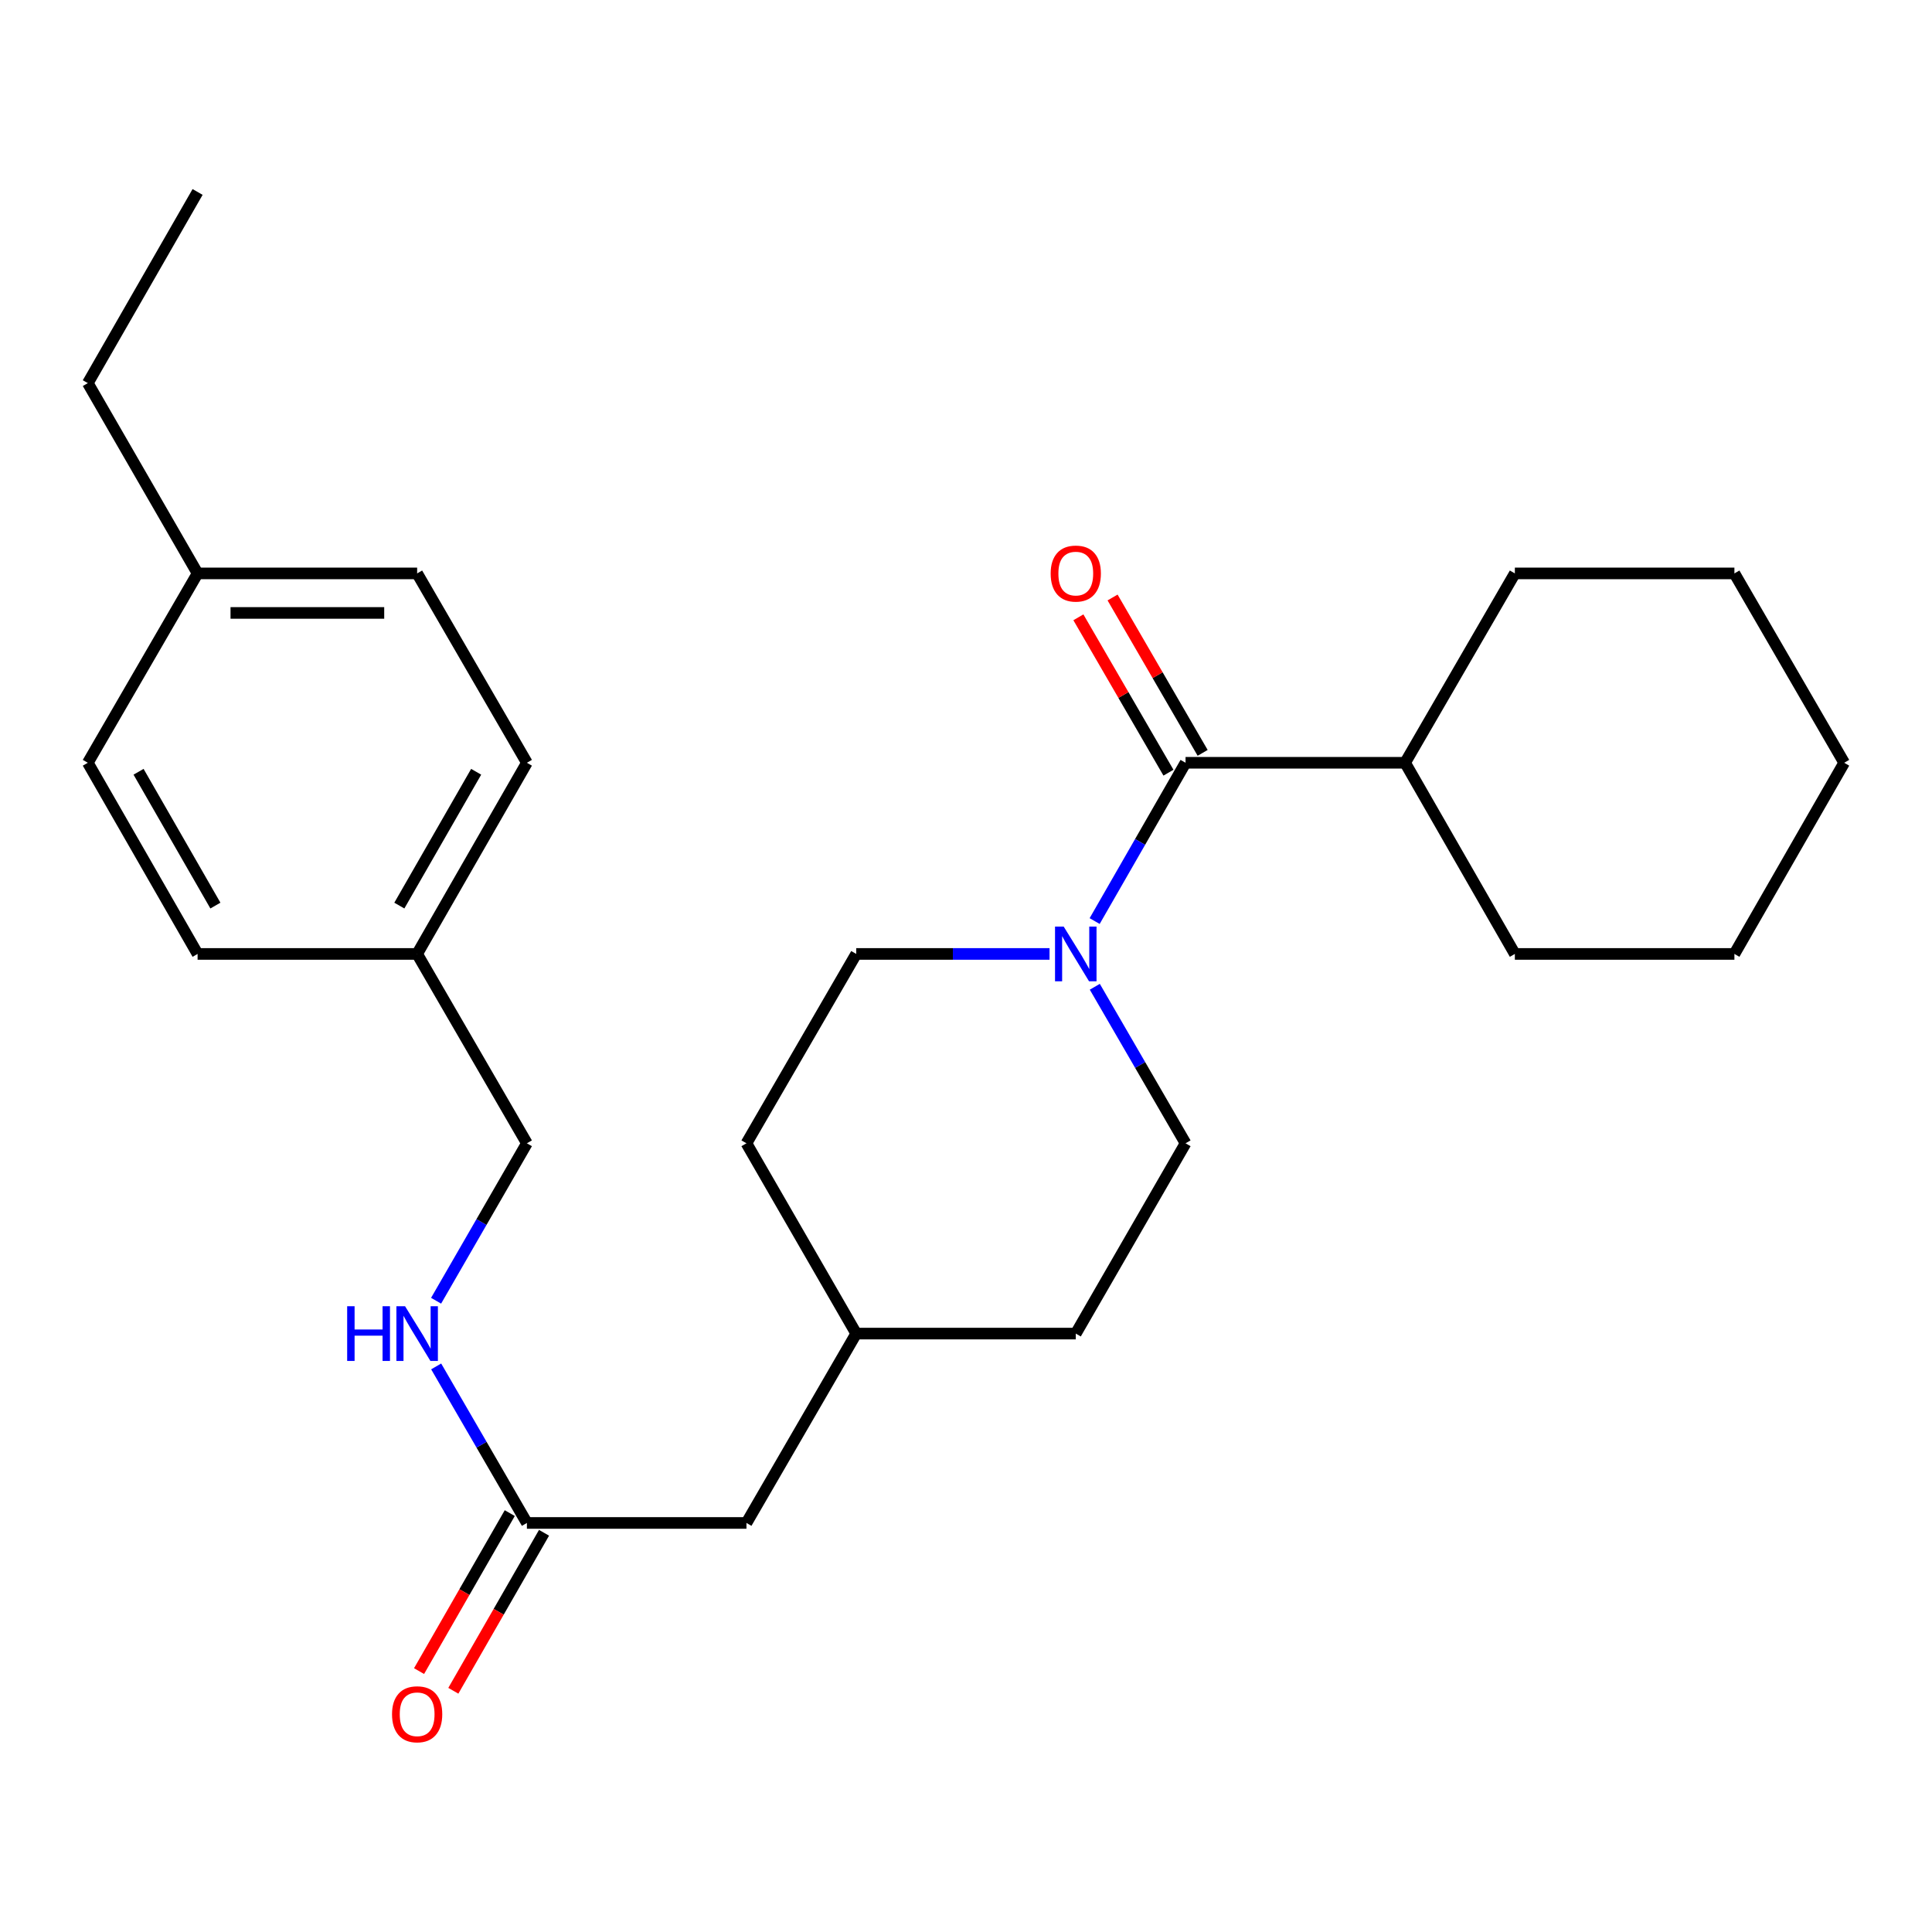 <?xml version='1.0' encoding='iso-8859-1'?>
<svg version='1.1' baseProfile='full'
              xmlns='http://www.w3.org/2000/svg'
                      xmlns:rdkit='http://www.rdkit.org/xml'
                      xmlns:xlink='http://www.w3.org/1999/xlink'
                  xml:space='preserve'
width='1000px' height='1000px' viewBox='0 0 1000 1000'>
<!-- END OF HEADER -->
<rect style='opacity:1.0;fill:#FFFFFF;stroke:none' width='1000' height='1000' x='0' y='0'> </rect>
<path class='bond-0' d='M 613.639,394.811 L 590.114,435.778' style='fill:none;fill-rule:evenodd;stroke:#000000;stroke-width:6px;stroke-linecap:butt;stroke-linejoin:miter;stroke-opacity:1' />
<path class='bond-0' d='M 590.114,435.778 L 566.589,476.744' style='fill:none;fill-rule:evenodd;stroke:#0000FF;stroke-width:6px;stroke-linecap:butt;stroke-linejoin:miter;stroke-opacity:1' />
<path class='bond-2' d='M 622.487,389.682 L 599.177,349.471' style='fill:none;fill-rule:evenodd;stroke:#000000;stroke-width:6px;stroke-linecap:butt;stroke-linejoin:miter;stroke-opacity:1' />
<path class='bond-2' d='M 599.177,349.471 L 575.866,309.26' style='fill:none;fill-rule:evenodd;stroke:#FF0000;stroke-width:6px;stroke-linecap:butt;stroke-linejoin:miter;stroke-opacity:1' />
<path class='bond-2' d='M 604.791,399.941 L 581.48,359.73' style='fill:none;fill-rule:evenodd;stroke:#000000;stroke-width:6px;stroke-linecap:butt;stroke-linejoin:miter;stroke-opacity:1' />
<path class='bond-2' d='M 581.48,359.73 L 558.17,319.519' style='fill:none;fill-rule:evenodd;stroke:#FF0000;stroke-width:6px;stroke-linecap:butt;stroke-linejoin:miter;stroke-opacity:1' />
<path class='bond-6' d='M 613.639,394.811 L 727.278,394.811' style='fill:none;fill-rule:evenodd;stroke:#000000;stroke-width:6px;stroke-linecap:butt;stroke-linejoin:miter;stroke-opacity:1' />
<path class='bond-4' d='M 566.67,510.749 L 590.155,551.26' style='fill:none;fill-rule:evenodd;stroke:#0000FF;stroke-width:6px;stroke-linecap:butt;stroke-linejoin:miter;stroke-opacity:1' />
<path class='bond-4' d='M 590.155,551.26 L 613.639,591.771' style='fill:none;fill-rule:evenodd;stroke:#000000;stroke-width:6px;stroke-linecap:butt;stroke-linejoin:miter;stroke-opacity:1' />
<path class='bond-5' d='M 543.239,493.757 L 493.21,493.757' style='fill:none;fill-rule:evenodd;stroke:#0000FF;stroke-width:6px;stroke-linecap:butt;stroke-linejoin:miter;stroke-opacity:1' />
<path class='bond-5' d='M 493.21,493.757 L 443.18,493.757' style='fill:none;fill-rule:evenodd;stroke:#000000;stroke-width:6px;stroke-linecap:butt;stroke-linejoin:miter;stroke-opacity:1' />
<path class='bond-1' d='M 272.722,788.276 L 386.361,788.276' style='fill:none;fill-rule:evenodd;stroke:#000000;stroke-width:6px;stroke-linecap:butt;stroke-linejoin:miter;stroke-opacity:1' />
<path class='bond-3' d='M 272.722,788.276 L 249.242,747.765' style='fill:none;fill-rule:evenodd;stroke:#000000;stroke-width:6px;stroke-linecap:butt;stroke-linejoin:miter;stroke-opacity:1' />
<path class='bond-3' d='M 249.242,747.765 L 225.762,707.254' style='fill:none;fill-rule:evenodd;stroke:#0000FF;stroke-width:6px;stroke-linecap:butt;stroke-linejoin:miter;stroke-opacity:1' />
<path class='bond-7' d='M 263.852,783.183 L 240.377,824.07' style='fill:none;fill-rule:evenodd;stroke:#000000;stroke-width:6px;stroke-linecap:butt;stroke-linejoin:miter;stroke-opacity:1' />
<path class='bond-7' d='M 240.377,824.07 L 216.903,864.956' style='fill:none;fill-rule:evenodd;stroke:#FF0000;stroke-width:6px;stroke-linecap:butt;stroke-linejoin:miter;stroke-opacity:1' />
<path class='bond-7' d='M 281.591,793.368 L 258.117,834.255' style='fill:none;fill-rule:evenodd;stroke:#000000;stroke-width:6px;stroke-linecap:butt;stroke-linejoin:miter;stroke-opacity:1' />
<path class='bond-7' d='M 258.117,834.255 L 234.642,875.141' style='fill:none;fill-rule:evenodd;stroke:#FF0000;stroke-width:6px;stroke-linecap:butt;stroke-linejoin:miter;stroke-opacity:1' />
<path class='bond-9' d='M 225.72,673.259 L 249.221,632.515' style='fill:none;fill-rule:evenodd;stroke:#0000FF;stroke-width:6px;stroke-linecap:butt;stroke-linejoin:miter;stroke-opacity:1' />
<path class='bond-9' d='M 249.221,632.515 L 272.722,591.771' style='fill:none;fill-rule:evenodd;stroke:#000000;stroke-width:6px;stroke-linecap:butt;stroke-linejoin:miter;stroke-opacity:1' />
<path class='bond-11' d='M 613.639,591.771 L 556.82,690.262' style='fill:none;fill-rule:evenodd;stroke:#000000;stroke-width:6px;stroke-linecap:butt;stroke-linejoin:miter;stroke-opacity:1' />
<path class='bond-12' d='M 443.18,493.757 L 386.361,591.771' style='fill:none;fill-rule:evenodd;stroke:#000000;stroke-width:6px;stroke-linecap:butt;stroke-linejoin:miter;stroke-opacity:1' />
<path class='bond-19' d='M 727.278,394.811 L 784.087,296.797' style='fill:none;fill-rule:evenodd;stroke:#000000;stroke-width:6px;stroke-linecap:butt;stroke-linejoin:miter;stroke-opacity:1' />
<path class='bond-20' d='M 727.278,394.811 L 784.087,493.757' style='fill:none;fill-rule:evenodd;stroke:#000000;stroke-width:6px;stroke-linecap:butt;stroke-linejoin:miter;stroke-opacity:1' />
<path class='bond-8' d='M 386.361,788.276 L 443.18,690.262' style='fill:none;fill-rule:evenodd;stroke:#000000;stroke-width:6px;stroke-linecap:butt;stroke-linejoin:miter;stroke-opacity:1' />
<path class='bond-10' d='M 272.722,591.771 L 215.913,493.757' style='fill:none;fill-rule:evenodd;stroke:#000000;stroke-width:6px;stroke-linecap:butt;stroke-linejoin:miter;stroke-opacity:1' />
<path class='bond-15' d='M 215.913,493.757 L 102.274,493.757' style='fill:none;fill-rule:evenodd;stroke:#000000;stroke-width:6px;stroke-linecap:butt;stroke-linejoin:miter;stroke-opacity:1' />
<path class='bond-16' d='M 215.913,493.757 L 272.722,394.811' style='fill:none;fill-rule:evenodd;stroke:#000000;stroke-width:6px;stroke-linecap:butt;stroke-linejoin:miter;stroke-opacity:1' />
<path class='bond-16' d='M 206.695,468.73 L 246.461,399.468' style='fill:none;fill-rule:evenodd;stroke:#000000;stroke-width:6px;stroke-linecap:butt;stroke-linejoin:miter;stroke-opacity:1' />
<path class='bond-27' d='M 556.82,690.262 L 443.18,690.262' style='fill:none;fill-rule:evenodd;stroke:#000000;stroke-width:6px;stroke-linecap:butt;stroke-linejoin:miter;stroke-opacity:1' />
<path class='bond-13' d='M 386.361,591.771 L 443.18,690.262' style='fill:none;fill-rule:evenodd;stroke:#000000;stroke-width:6px;stroke-linecap:butt;stroke-linejoin:miter;stroke-opacity:1' />
<path class='bond-14' d='M 102.274,296.797 L 215.913,296.797' style='fill:none;fill-rule:evenodd;stroke:#000000;stroke-width:6px;stroke-linecap:butt;stroke-linejoin:miter;stroke-opacity:1' />
<path class='bond-14' d='M 119.32,317.252 L 198.867,317.252' style='fill:none;fill-rule:evenodd;stroke:#000000;stroke-width:6px;stroke-linecap:butt;stroke-linejoin:miter;stroke-opacity:1' />
<path class='bond-21' d='M 102.274,296.797 L 45.455,198.306' style='fill:none;fill-rule:evenodd;stroke:#000000;stroke-width:6px;stroke-linecap:butt;stroke-linejoin:miter;stroke-opacity:1' />
<path class='bond-28' d='M 102.274,296.797 L 45.455,394.811' style='fill:none;fill-rule:evenodd;stroke:#000000;stroke-width:6px;stroke-linecap:butt;stroke-linejoin:miter;stroke-opacity:1' />
<path class='bond-18' d='M 102.274,493.757 L 45.455,394.811' style='fill:none;fill-rule:evenodd;stroke:#000000;stroke-width:6px;stroke-linecap:butt;stroke-linejoin:miter;stroke-opacity:1' />
<path class='bond-18' d='M 111.49,468.729 L 71.716,399.467' style='fill:none;fill-rule:evenodd;stroke:#000000;stroke-width:6px;stroke-linecap:butt;stroke-linejoin:miter;stroke-opacity:1' />
<path class='bond-17' d='M 272.722,394.811 L 215.913,296.797' style='fill:none;fill-rule:evenodd;stroke:#000000;stroke-width:6px;stroke-linecap:butt;stroke-linejoin:miter;stroke-opacity:1' />
<path class='bond-24' d='M 784.087,296.797 L 897.726,296.797' style='fill:none;fill-rule:evenodd;stroke:#000000;stroke-width:6px;stroke-linecap:butt;stroke-linejoin:miter;stroke-opacity:1' />
<path class='bond-23' d='M 784.087,493.757 L 897.726,493.757' style='fill:none;fill-rule:evenodd;stroke:#000000;stroke-width:6px;stroke-linecap:butt;stroke-linejoin:miter;stroke-opacity:1' />
<path class='bond-22' d='M 45.455,198.306 L 102.274,99.361' style='fill:none;fill-rule:evenodd;stroke:#000000;stroke-width:6px;stroke-linecap:butt;stroke-linejoin:miter;stroke-opacity:1' />
<path class='bond-25' d='M 897.726,493.757 L 954.545,394.811' style='fill:none;fill-rule:evenodd;stroke:#000000;stroke-width:6px;stroke-linecap:butt;stroke-linejoin:miter;stroke-opacity:1' />
<path class='bond-26' d='M 897.726,296.797 L 954.545,394.811' style='fill:none;fill-rule:evenodd;stroke:#000000;stroke-width:6px;stroke-linecap:butt;stroke-linejoin:miter;stroke-opacity:1' />
<path  class='atom-1' d='M 550.56 479.597
L 559.84 494.597
Q 560.76 496.077, 562.24 498.757
Q 563.72 501.437, 563.8 501.597
L 563.8 479.597
L 567.56 479.597
L 567.56 507.917
L 563.68 507.917
L 553.72 491.517
Q 552.56 489.597, 551.32 487.397
Q 550.12 485.197, 549.76 484.517
L 549.76 507.917
L 546.08 507.917
L 546.08 479.597
L 550.56 479.597
' fill='#0000FF'/>
<path  class='atom-3' d='M 543.82 296.877
Q 543.82 290.077, 547.18 286.277
Q 550.54 282.477, 556.82 282.477
Q 563.1 282.477, 566.46 286.277
Q 569.82 290.077, 569.82 296.877
Q 569.82 303.757, 566.42 307.677
Q 563.02 311.557, 556.82 311.557
Q 550.58 311.557, 547.18 307.677
Q 543.82 303.797, 543.82 296.877
M 556.82 308.357
Q 561.14 308.357, 563.46 305.477
Q 565.82 302.557, 565.82 296.877
Q 565.82 291.317, 563.46 288.517
Q 561.14 285.677, 556.82 285.677
Q 552.5 285.677, 550.14 288.477
Q 547.82 291.277, 547.82 296.877
Q 547.82 302.597, 550.14 305.477
Q 552.5 308.357, 556.82 308.357
' fill='#FF0000'/>
<path  class='atom-4' d='M 179.693 676.102
L 183.533 676.102
L 183.533 688.142
L 198.013 688.142
L 198.013 676.102
L 201.853 676.102
L 201.853 704.422
L 198.013 704.422
L 198.013 691.342
L 183.533 691.342
L 183.533 704.422
L 179.693 704.422
L 179.693 676.102
' fill='#0000FF'/>
<path  class='atom-4' d='M 209.653 676.102
L 218.933 691.102
Q 219.853 692.582, 221.333 695.262
Q 222.813 697.942, 222.893 698.102
L 222.893 676.102
L 226.653 676.102
L 226.653 704.422
L 222.773 704.422
L 212.813 688.022
Q 211.653 686.102, 210.413 683.902
Q 209.213 681.702, 208.853 681.022
L 208.853 704.422
L 205.173 704.422
L 205.173 676.102
L 209.653 676.102
' fill='#0000FF'/>
<path  class='atom-8' d='M 202.913 887.301
Q 202.913 880.501, 206.273 876.701
Q 209.633 872.901, 215.913 872.901
Q 222.193 872.901, 225.553 876.701
Q 228.913 880.501, 228.913 887.301
Q 228.913 894.181, 225.513 898.101
Q 222.113 901.981, 215.913 901.981
Q 209.673 901.981, 206.273 898.101
Q 202.913 894.221, 202.913 887.301
M 215.913 898.781
Q 220.233 898.781, 222.553 895.901
Q 224.913 892.981, 224.913 887.301
Q 224.913 881.741, 222.553 878.941
Q 220.233 876.101, 215.913 876.101
Q 211.593 876.101, 209.233 878.901
Q 206.913 881.701, 206.913 887.301
Q 206.913 893.021, 209.233 895.901
Q 211.593 898.781, 215.913 898.781
' fill='#FF0000'/>
</svg>
